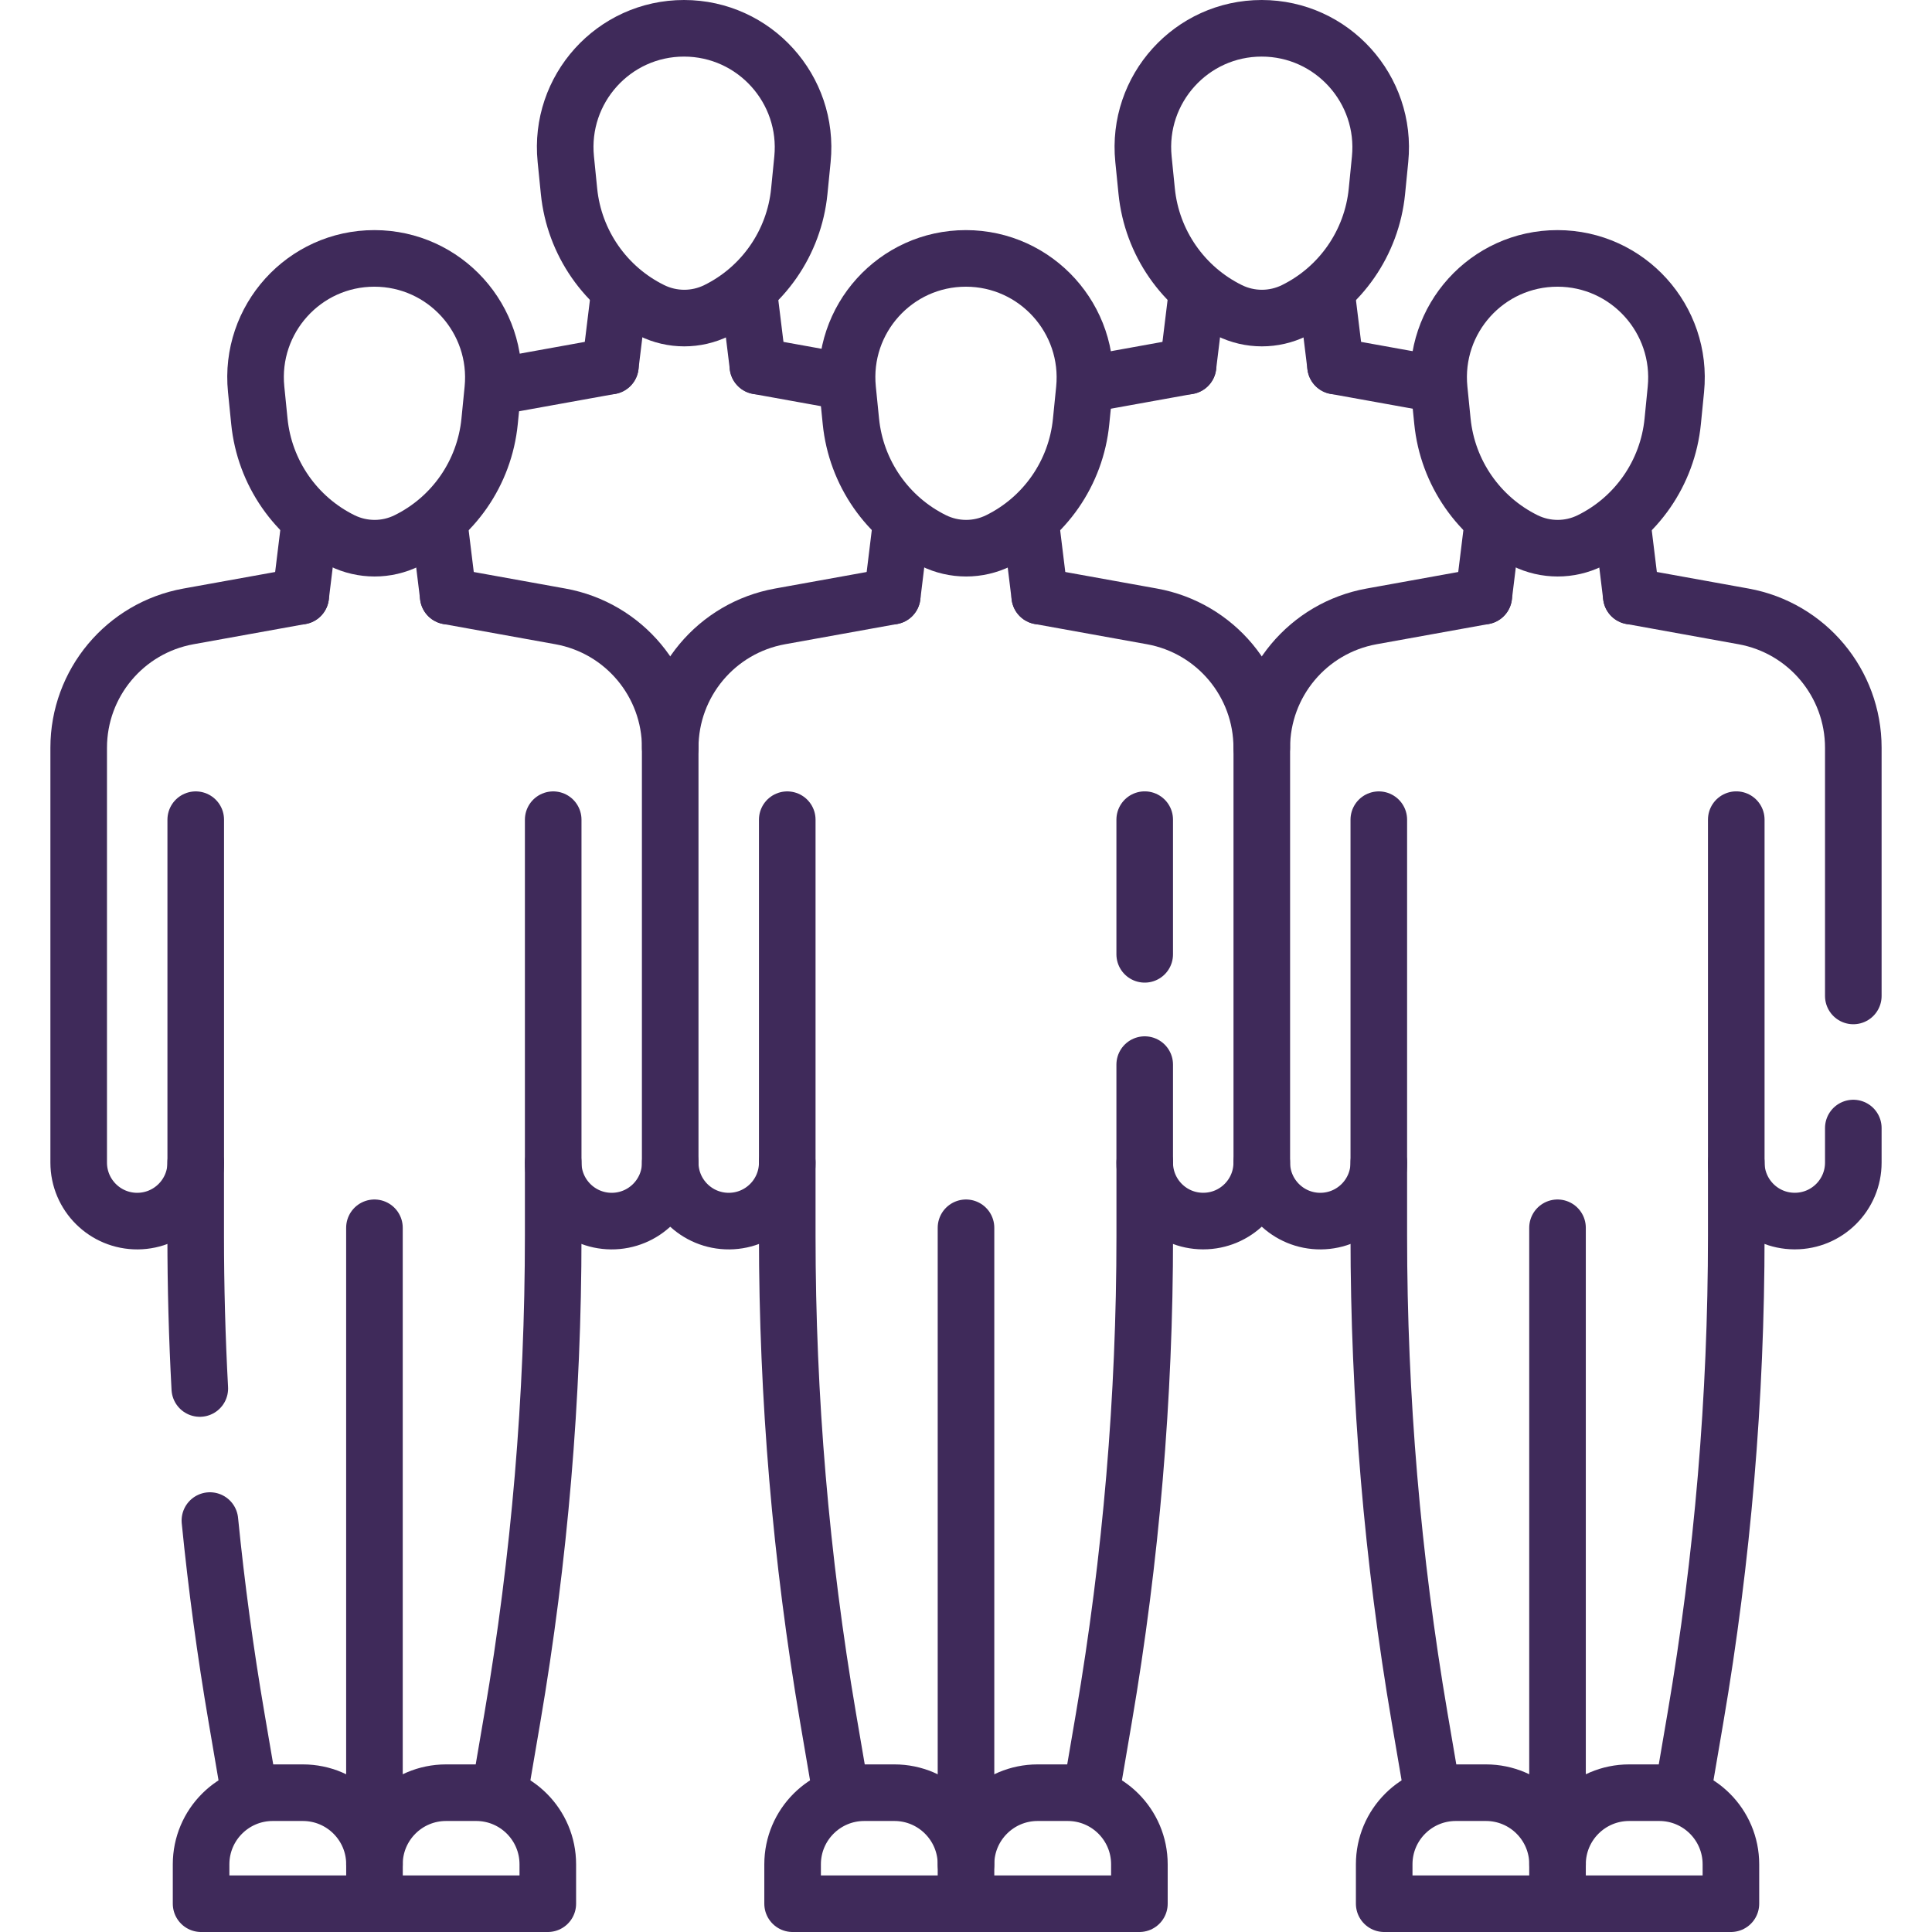 <svg width="48" height="48" viewBox="0 0 48 48" fill="none" xmlns="http://www.w3.org/2000/svg">
<path d="M16.192 7.714C16.701 7.965 17.297 7.965 17.806 7.715C18.955 7.15 19.731 6.03 19.858 4.754L19.937 3.957C20.11 2.216 18.743 0.704 16.995 0.703C15.247 0.702 13.882 2.213 14.057 3.954L14.137 4.751C14.265 6.027 15.042 7.148 16.192 7.714Z" stroke="#3F2A5A" stroke-width="1.406" stroke-miterlimit="10" stroke-linecap="round" stroke-linejoin="round"/>
<path d="M15.165 9.094L12.377 9.597" stroke="#3F2A5A" stroke-width="1.406" stroke-miterlimit="10" stroke-linecap="round" stroke-linejoin="round"/>
<path d="M20.84 9.457L18.829 9.094" stroke="#3F2A5A" stroke-width="1.406" stroke-miterlimit="10" stroke-linecap="round" stroke-linejoin="round"/>
<path d="M18.83 9.094L18.605 7.26" stroke="#3F2A5A" stroke-width="1.406" stroke-miterlimit="10" stroke-linecap="round" stroke-linejoin="round"/>
<path d="M15.164 9.094L15.393 7.221" stroke="#3F2A5A" stroke-width="1.406" stroke-miterlimit="10" stroke-linecap="round" stroke-linejoin="round"/>
<path d="M30.544 7.714C31.052 7.965 31.649 7.965 32.157 7.715C33.306 7.15 34.082 6.03 34.209 4.754L34.288 3.957C34.461 2.216 33.095 0.704 31.347 0.703C29.599 0.702 28.234 2.213 28.409 3.954L28.489 4.751C28.617 6.027 29.394 7.148 30.544 7.714Z" stroke="#3F2A5A" stroke-width="1.406" stroke-miterlimit="10" stroke-linecap="round" stroke-linejoin="round"/>
<path d="M29.516 9.094L27.122 9.526" stroke="#3F2A5A" stroke-width="1.406" stroke-miterlimit="10" stroke-linecap="round" stroke-linejoin="round"/>
<path d="M35.605 9.531L33.181 9.094" stroke="#3F2A5A" stroke-width="1.406" stroke-miterlimit="10" stroke-linecap="round" stroke-linejoin="round"/>
<path d="M33.181 9.094L32.956 7.26" stroke="#3F2A5A" stroke-width="1.406" stroke-miterlimit="10" stroke-linecap="round" stroke-linejoin="round"/>
<path d="M29.516 9.094L29.745 7.221" stroke="#3F2A5A" stroke-width="1.406" stroke-miterlimit="10" stroke-linecap="round" stroke-linejoin="round"/>
<path d="M8.499 13.432C9.008 13.682 9.604 13.683 10.112 13.432C11.262 12.867 12.037 11.748 12.164 10.471L12.243 9.674C12.416 7.933 11.05 6.421 9.302 6.42C7.554 6.419 6.189 7.93 6.364 9.671L6.444 10.468C6.572 11.745 7.349 12.865 8.499 13.432Z" stroke="#3F2A5A" stroke-width="1.406" stroke-miterlimit="10" stroke-linecap="round" stroke-linejoin="round"/>
<path d="M7.471 14.811L4.683 15.314C3.104 15.599 1.955 16.974 1.955 18.578V28.884C1.955 29.692 2.613 30.344 3.42 30.338C4.219 30.331 4.863 29.683 4.863 28.884L4.863 20.365L4.863 26.45" stroke="#3F2A5A" stroke-width="1.406" stroke-miterlimit="10" stroke-linecap="round" stroke-linejoin="round"/>
<path d="M16.652 18.578C16.652 16.974 15.503 15.599 13.923 15.314L11.136 14.811" stroke="#3F2A5A" stroke-width="1.406" stroke-miterlimit="10" stroke-linecap="round" stroke-linejoin="round"/>
<path d="M13.744 26.45V20.365V28.884C13.744 29.683 14.388 30.331 15.186 30.338C15.994 30.344 16.652 29.692 16.652 28.884" stroke="#3F2A5A" stroke-width="1.406" stroke-miterlimit="10" stroke-linecap="round" stroke-linejoin="round"/>
<path d="M9.303 46.318C9.303 45.336 10.099 44.539 11.082 44.539H11.831C12.814 44.539 13.61 45.336 13.61 46.318V47.297H9.303" stroke="#3F2A5A" stroke-width="1.406" stroke-miterlimit="10" stroke-linecap="round" stroke-linejoin="round"/>
<path d="M9.304 46.318C9.304 45.336 8.507 44.539 7.524 44.539H6.775C5.793 44.539 4.996 45.336 4.996 46.318V47.297H9.304L9.304 46.318Z" stroke="#3F2A5A" stroke-width="1.406" stroke-miterlimit="10" stroke-linecap="round" stroke-linejoin="round"/>
<path d="M12.412 44.539L12.73 42.676C13.405 38.721 13.744 34.717 13.744 30.704V28.884" stroke="#3F2A5A" stroke-width="1.406" stroke-miterlimit="10" stroke-linecap="round" stroke-linejoin="round"/>
<path d="M4.862 28.884V30.704C4.862 31.97 4.896 33.234 4.964 34.497" stroke="#3F2A5A" stroke-width="1.406" stroke-miterlimit="10" stroke-linecap="round" stroke-linejoin="round"/>
<path d="M5.215 37.778C5.378 39.417 5.599 41.051 5.877 42.676L6.195 44.539" stroke="#3F2A5A" stroke-width="1.406" stroke-miterlimit="10" stroke-linecap="round" stroke-linejoin="round"/>
<path d="M9.303 30.504V46.067" stroke="#3F2A5A" stroke-width="1.406" stroke-miterlimit="10" stroke-linecap="round" stroke-linejoin="round"/>
<path d="M11.136 14.811L10.911 12.977" stroke="#3F2A5A" stroke-width="1.406" stroke-miterlimit="10" stroke-linecap="round" stroke-linejoin="round"/>
<path d="M7.471 14.811L7.7 12.938" stroke="#3F2A5A" stroke-width="1.406" stroke-miterlimit="10" stroke-linecap="round" stroke-linejoin="round"/>
<path d="M23.195 13.432C23.704 13.682 24.3 13.683 24.809 13.432C25.958 12.867 26.734 11.748 26.86 10.471L26.94 9.674C27.113 7.933 25.746 6.421 23.998 6.42C22.25 6.419 20.885 7.93 21.06 9.671L21.14 10.468C21.268 11.745 22.045 12.865 23.195 13.432Z" stroke="#3F2A5A" stroke-width="1.406" stroke-miterlimit="10" stroke-linecap="round" stroke-linejoin="round"/>
<path d="M22.167 14.811L19.38 15.314C17.8 15.599 16.651 16.974 16.651 18.578V28.884C16.651 29.692 17.309 30.344 18.117 30.338C18.915 30.331 19.559 29.683 19.559 28.884L19.559 20.365L19.559 26.45" stroke="#3F2A5A" stroke-width="1.406" stroke-miterlimit="10" stroke-linecap="round" stroke-linejoin="round"/>
<path d="M31.348 18.578C31.348 16.974 30.199 15.599 28.62 15.314L25.832 14.811" stroke="#3F2A5A" stroke-width="1.406" stroke-miterlimit="10" stroke-linecap="round" stroke-linejoin="round"/>
<path d="M31.348 28.884C31.348 29.688 30.696 30.337 29.895 30.337C29.891 30.337 29.886 30.337 29.882 30.337C29.084 30.332 28.44 29.682 28.44 28.884V26.992V26.45" stroke="#3F2A5A" stroke-width="1.406" stroke-miterlimit="10" stroke-linecap="round" stroke-linejoin="round"/>
<path d="M28.44 23.71V20.364" stroke="#3F2A5A" stroke-width="1.406" stroke-miterlimit="10" stroke-linecap="round" stroke-linejoin="round"/>
<path d="M24 46.318C24 45.336 24.797 44.539 25.779 44.539H26.528C27.511 44.539 28.308 45.336 28.308 46.318V47.297H24" stroke="#3F2A5A" stroke-width="1.406" stroke-miterlimit="10" stroke-linecap="round" stroke-linejoin="round"/>
<path d="M24 46.318C24 45.336 23.203 44.539 22.221 44.539H21.471C20.489 44.539 19.692 45.336 19.692 46.318V47.297H24V46.318H24Z" stroke="#3F2A5A" stroke-width="1.406" stroke-miterlimit="10" stroke-linecap="round" stroke-linejoin="round"/>
<path d="M27.108 44.539L27.426 42.676C28.101 38.721 28.441 34.717 28.441 30.704V28.884" stroke="#3F2A5A" stroke-width="1.406" stroke-miterlimit="10" stroke-linecap="round" stroke-linejoin="round"/>
<path d="M20.891 44.539L20.573 42.676C19.898 38.721 19.559 34.717 19.559 30.704V28.884" stroke="#3F2A5A" stroke-width="1.406" stroke-miterlimit="10" stroke-linecap="round" stroke-linejoin="round"/>
<path d="M24 30.504V46.067" stroke="#3F2A5A" stroke-width="1.406" stroke-miterlimit="10" stroke-linecap="round" stroke-linejoin="round"/>
<path d="M25.832 14.811L25.607 12.977" stroke="#3F2A5A" stroke-width="1.406" stroke-miterlimit="10" stroke-linecap="round" stroke-linejoin="round"/>
<path d="M22.167 14.811L22.396 12.938" stroke="#3F2A5A" stroke-width="1.406" stroke-miterlimit="10" stroke-linecap="round" stroke-linejoin="round"/>
<path d="M37.892 13.432C38.401 13.682 38.997 13.683 39.506 13.432C40.655 12.867 41.431 11.748 41.558 10.471L41.637 9.674C41.81 7.933 40.444 6.421 38.696 6.42C36.947 6.419 35.583 7.93 35.757 9.671L35.837 10.468C35.965 11.745 36.742 12.865 37.892 13.432Z" stroke="#3F2A5A" stroke-width="1.406" stroke-miterlimit="10" stroke-linecap="round" stroke-linejoin="round"/>
<path d="M36.864 14.811L34.077 15.314C32.498 15.599 31.349 16.974 31.349 18.578V28.884C31.349 29.692 32.007 30.344 32.814 30.338H32.814C33.612 30.331 34.256 29.683 34.256 28.884L34.256 20.365L34.256 26.45" stroke="#3F2A5A" stroke-width="1.406" stroke-miterlimit="10" stroke-linecap="round" stroke-linejoin="round"/>
<path d="M40.529 14.81L43.317 15.314C44.896 15.599 46.045 16.973 46.045 18.578V24.744" stroke="#3F2A5A" stroke-width="1.406" stroke-miterlimit="10" stroke-linecap="round" stroke-linejoin="round"/>
<path d="M46.045 28.026V28.884C46.045 29.688 45.393 30.337 44.592 30.337C44.588 30.337 44.583 30.337 44.58 30.337C43.781 30.332 43.137 29.682 43.137 28.884V26.45V20.364" stroke="#3F2A5A" stroke-width="1.406" stroke-miterlimit="10" stroke-linecap="round" stroke-linejoin="round"/>
<path d="M40.475 44.539H41.225C42.207 44.539 43.004 45.336 43.004 46.318V47.297H38.696V46.318C38.696 45.336 39.493 44.539 40.475 44.539Z" stroke="#3F2A5A" stroke-width="1.406" stroke-miterlimit="10" stroke-linecap="round" stroke-linejoin="round"/>
<path d="M38.697 46.318C38.697 45.336 37.901 44.539 36.918 44.539H36.169C35.186 44.539 34.39 45.336 34.39 46.318V47.297H38.697" stroke="#3F2A5A" stroke-width="1.406" stroke-miterlimit="10" stroke-linecap="round" stroke-linejoin="round"/>
<path d="M41.805 44.539L42.123 42.676C42.798 38.721 43.137 34.717 43.137 30.704V28.884" stroke="#3F2A5A" stroke-width="1.406" stroke-miterlimit="10" stroke-linecap="round" stroke-linejoin="round"/>
<path d="M35.588 44.539L35.27 42.676C34.595 38.721 34.256 34.717 34.256 30.704V28.884" stroke="#3F2A5A" stroke-width="1.406" stroke-miterlimit="10" stroke-linecap="round" stroke-linejoin="round"/>
<path d="M38.696 30.504V46.067" stroke="#3F2A5A" stroke-width="1.406" stroke-miterlimit="10" stroke-linecap="round" stroke-linejoin="round"/>
<path d="M40.529 14.811L40.305 12.977" stroke="#3F2A5A" stroke-width="1.406" stroke-miterlimit="10" stroke-linecap="round" stroke-linejoin="round"/>
<path d="M36.864 14.811L37.094 12.938" stroke="#3F2A5A" stroke-width="1.406" stroke-miterlimit="10" stroke-linecap="round" stroke-linejoin="round"/>
</svg>
